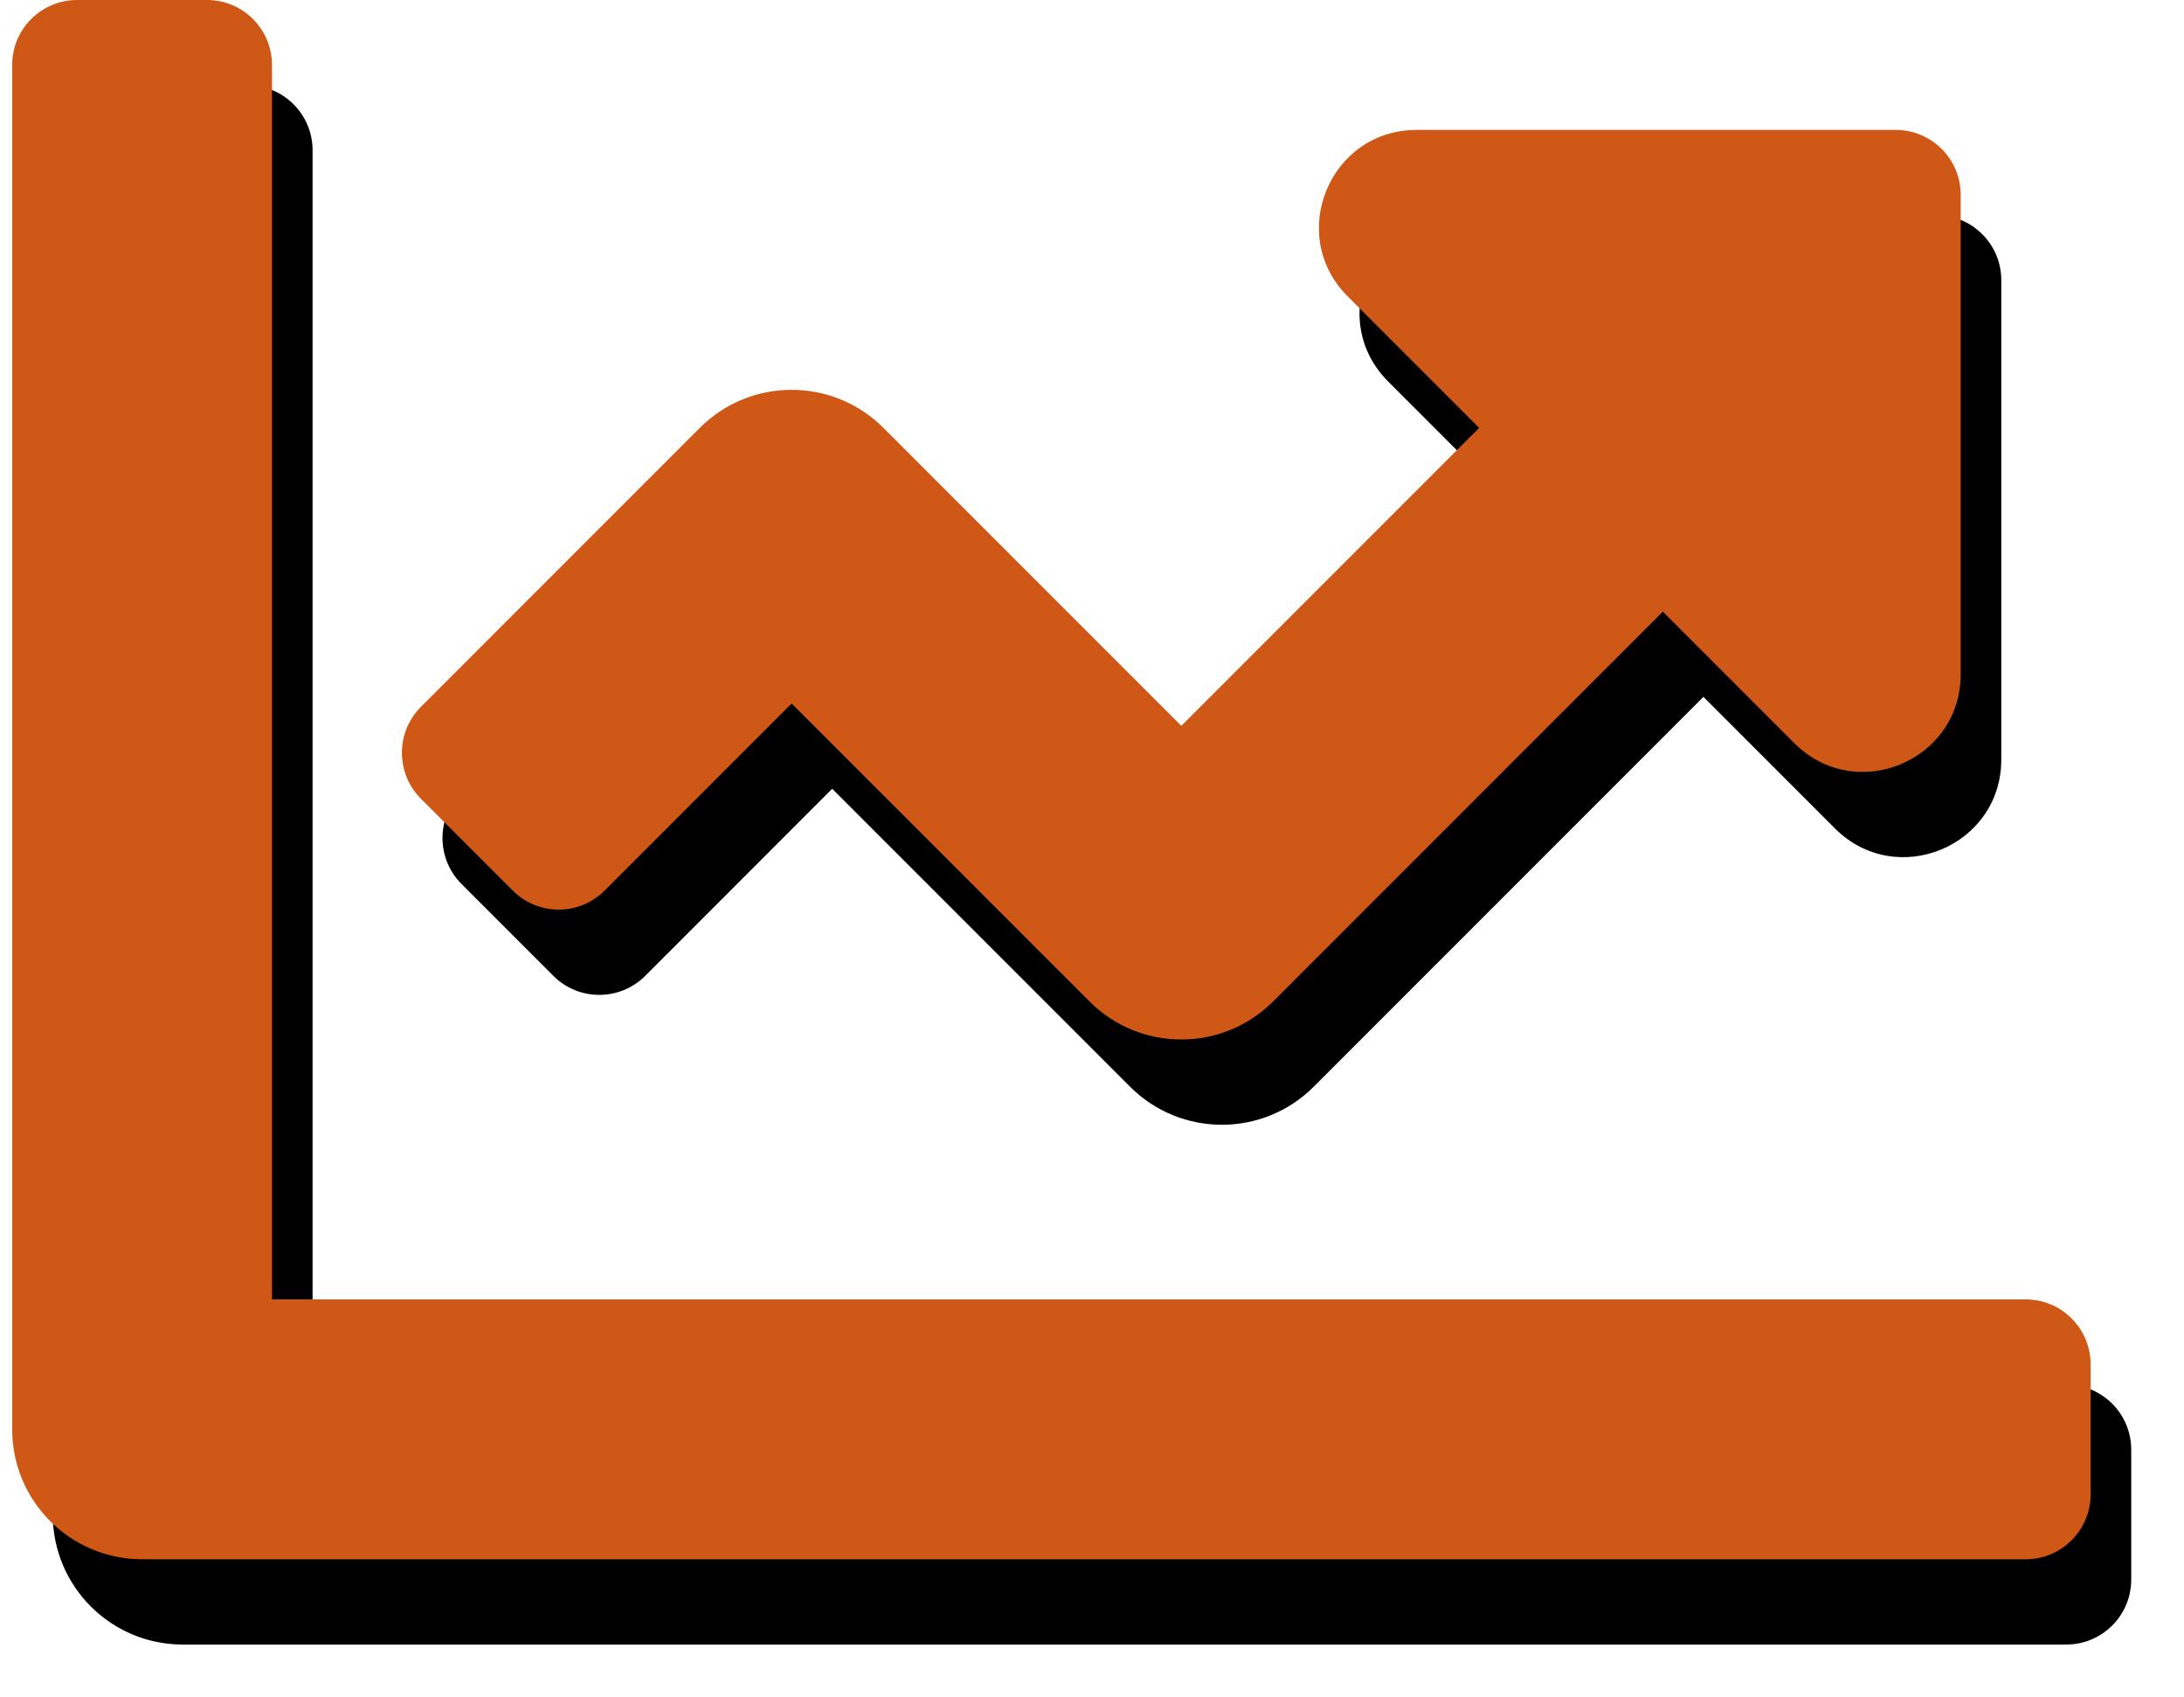 <?xml version="1.0" encoding="UTF-8"?>
<svg width="538px" height="418px" viewBox="0 0 538 418" version="1.1" xmlns="http://www.w3.org/2000/svg" xmlns:xlink="http://www.w3.org/1999/xlink">
    <!-- Generator: Sketch 59.1 (86144) - https://sketch.com -->
    <title>Shape</title>
    <desc>Created with Sketch.</desc>
    <defs>
        <path d="M496,320 L64,320 L64,16 C64,7.16 56.84,0 48,0 L16,0 C7.16,0 0,7.16 0,16 L0,352 C0,369.67 14.33,384 32,384 L496,384 C504.84,384 512,376.84 512,368 L512,336 C512,327.16 504.84,320 496,320 Z M464,32 L345.94,32 C324.56,32 313.85,57.85 328.97,72.97 L361.37,105.37 L288,178.75 L214.63,105.38 C202.13,92.88 181.87,92.88 169.38,105.38 L100.69,174.07 C94.44,180.32 94.44,190.45 100.69,196.7 L123.31,219.32 C129.56,225.57 139.69,225.57 145.94,219.32 L192,173.25 L265.37,246.62 C277.87,259.12 298.13,259.12 310.62,246.62 L406.62,150.62 L439.02,183.02 C454.14,198.14 479.99,187.43 479.99,166.05 L479.99,48 C480,39.16 472.84,32 464,32 Z" id="path-1"></path>
        <filter x="-3.9%" y="-4.4%" width="111.7%" height="117.7%" filterUnits="objectBoundingBox" id="filter-2">
            <feOffset dx="10" dy="21" in="SourceAlpha" result="shadowOffsetOuter1"></feOffset>
            <feGaussianBlur stdDeviation="6.5" in="shadowOffsetOuter1" result="shadowBlurOuter1"></feGaussianBlur>
            <feColorMatrix values="0 0 0 0 0.667   0 0 0 0 0.667   0 0 0 0 0.667  0 0 0 1 0" type="matrix" in="shadowBlurOuter1"></feColorMatrix>
        </filter>
    </defs>
    <g id="Page-1" stroke="none" stroke-width="1" fill="none" fill-rule="evenodd">
        <g id="chart-line-solid" transform="translate(3, 0)" fill-rule="nonzero">
            <g id="Shape">
                <use fill="black" fill-opacity="1" filter="url(#filter-2)" xlink:href="#path-1"></use>
                <use fill="#CF5816" xlink:href="#path-1"></use>
            </g>
        </g>
    </g>
</svg>